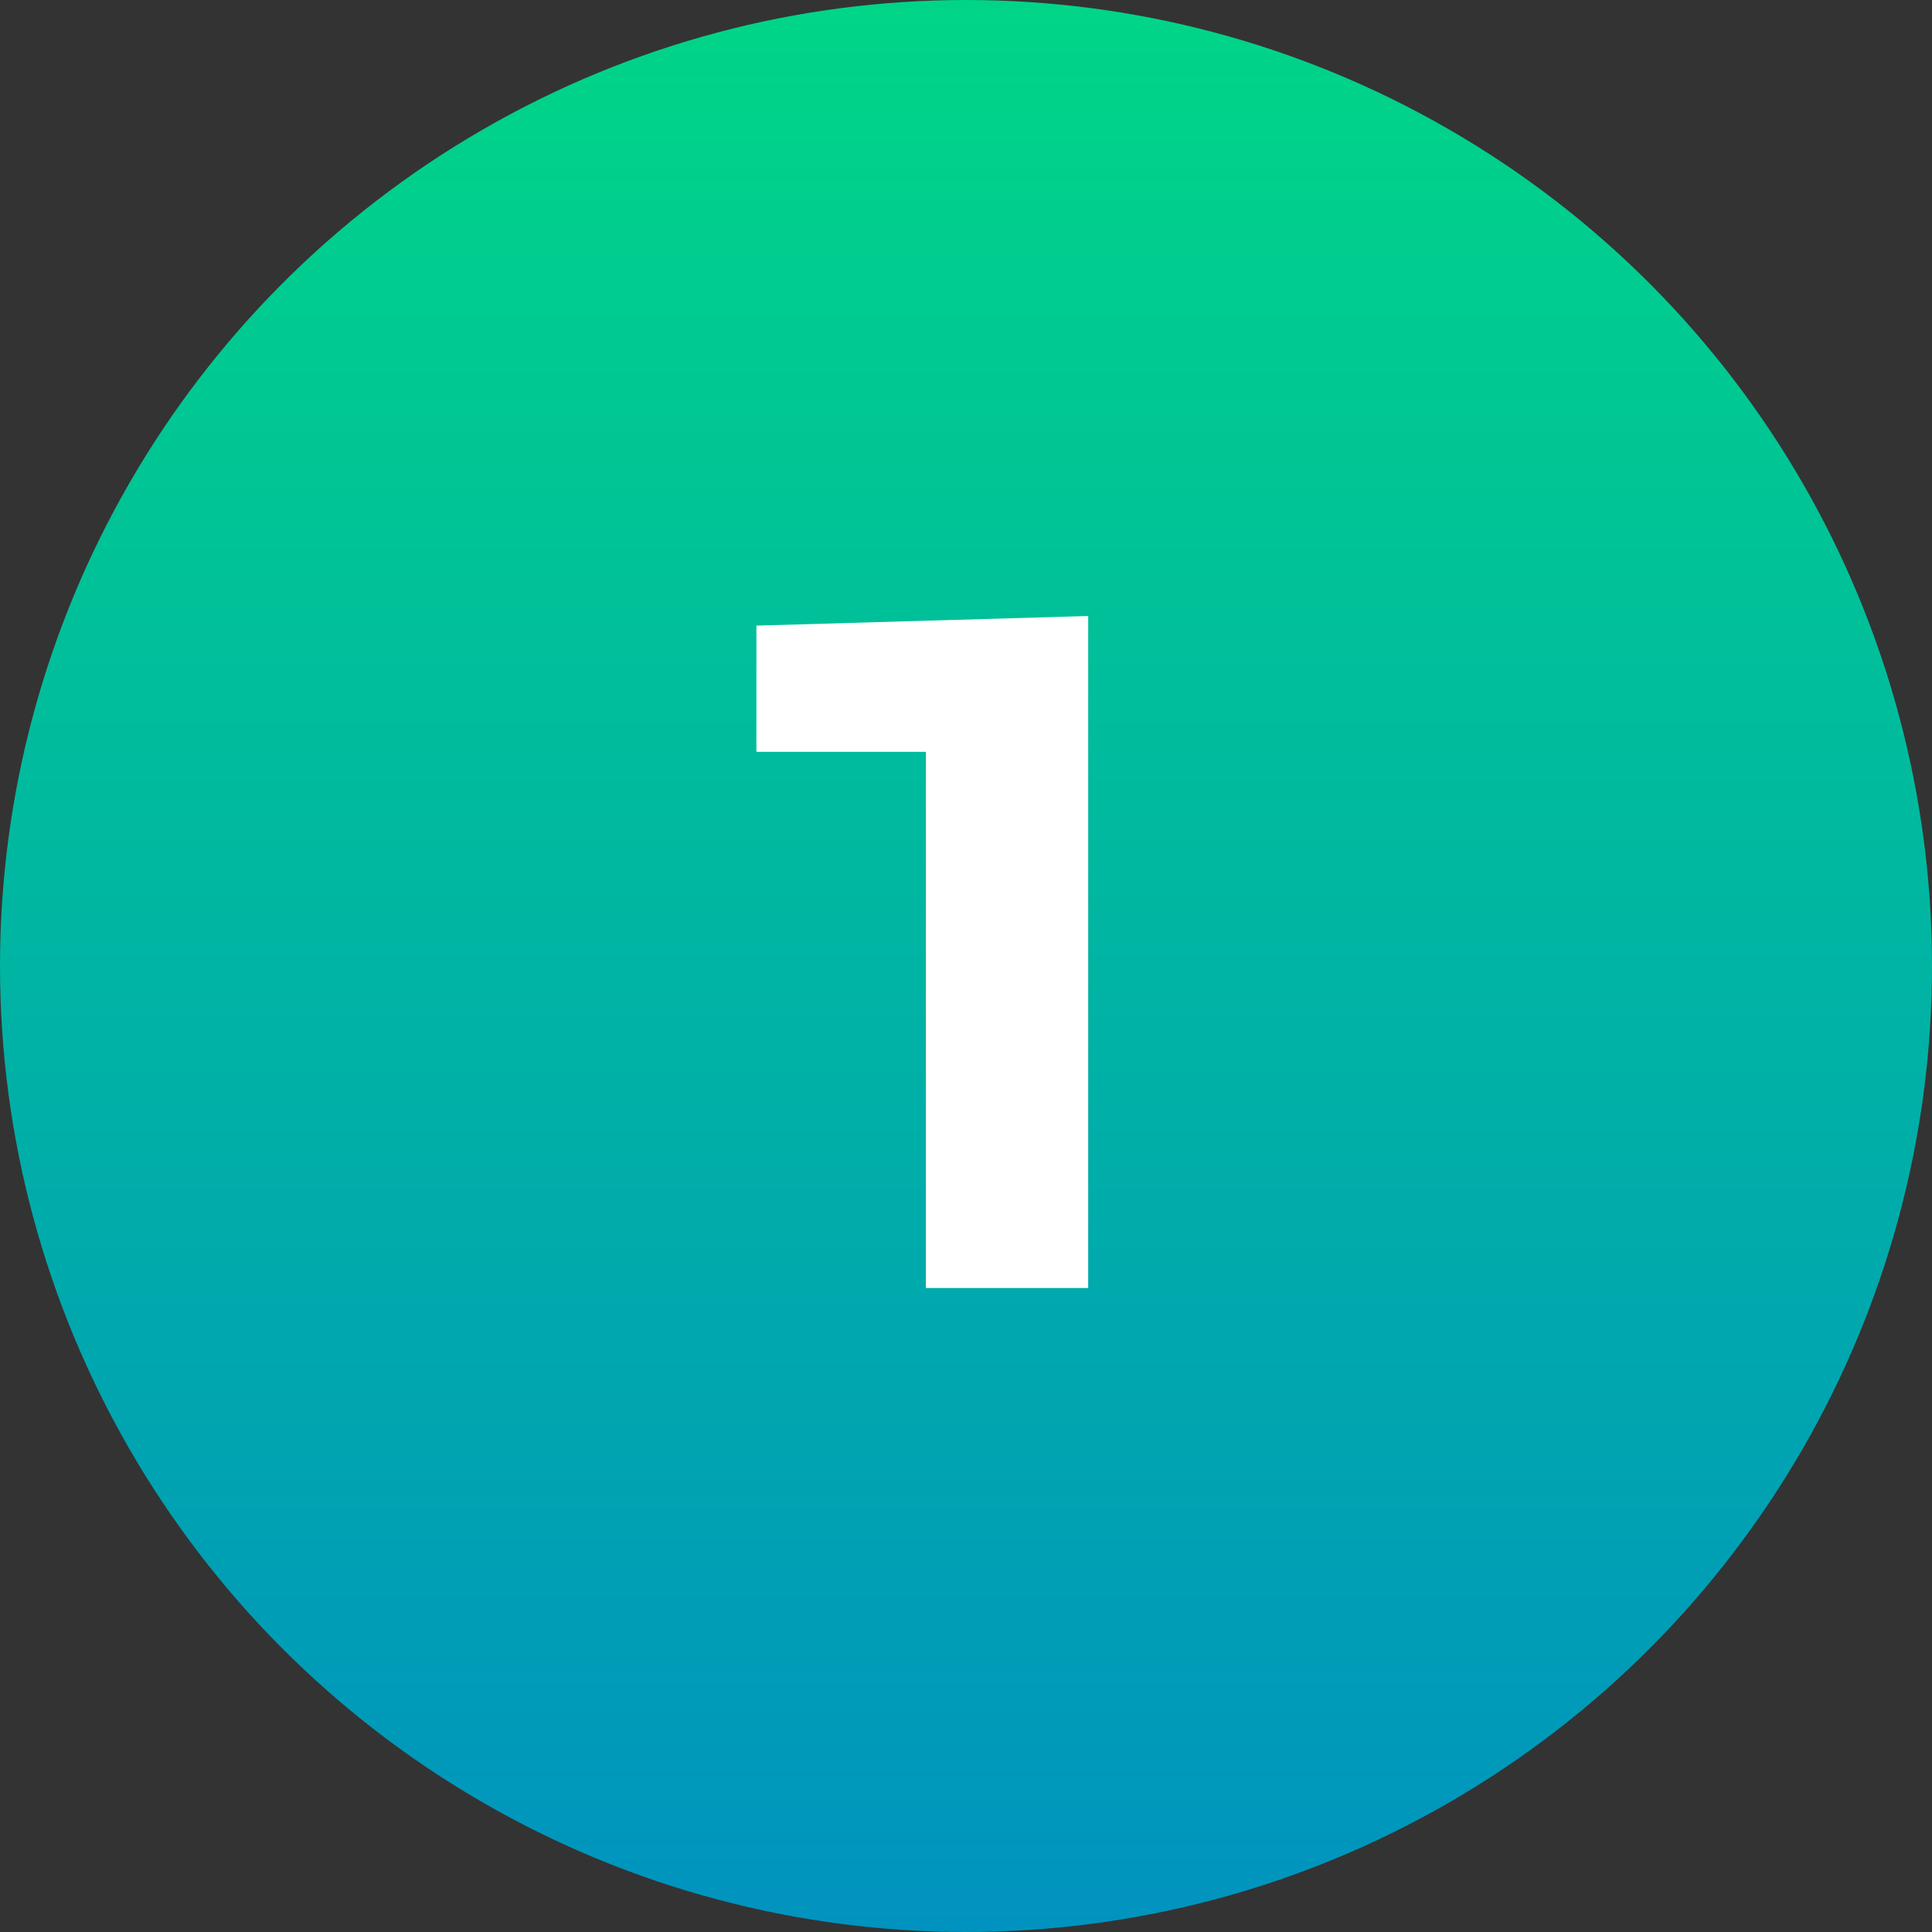 <?xml version="1.0" encoding="UTF-8"?> <svg xmlns="http://www.w3.org/2000/svg" width="45" height="45" viewBox="0 0 45 45" fill="none"><rect x="0" y="0" width="45" height="45" fill="#333333" stroke="none"/> <circle cx="22.5" cy="22.5" r="22.5" fill="url(#paint0_linear_370_12)"></circle> <path d="M21.566 30V17.512H17.618V14.572L25.346 14.348V30H21.566Z" fill="white"></path> <defs> <linearGradient id="paint0_linear_370_12" x1="22.5" y1="-5.892" x2="22.5" y2="45" gradientUnits="userSpaceOnUse"> <stop stop-color="#00DE80"></stop> <stop offset="1" stop-color="#0093BF"></stop> </linearGradient> </defs> </svg> 